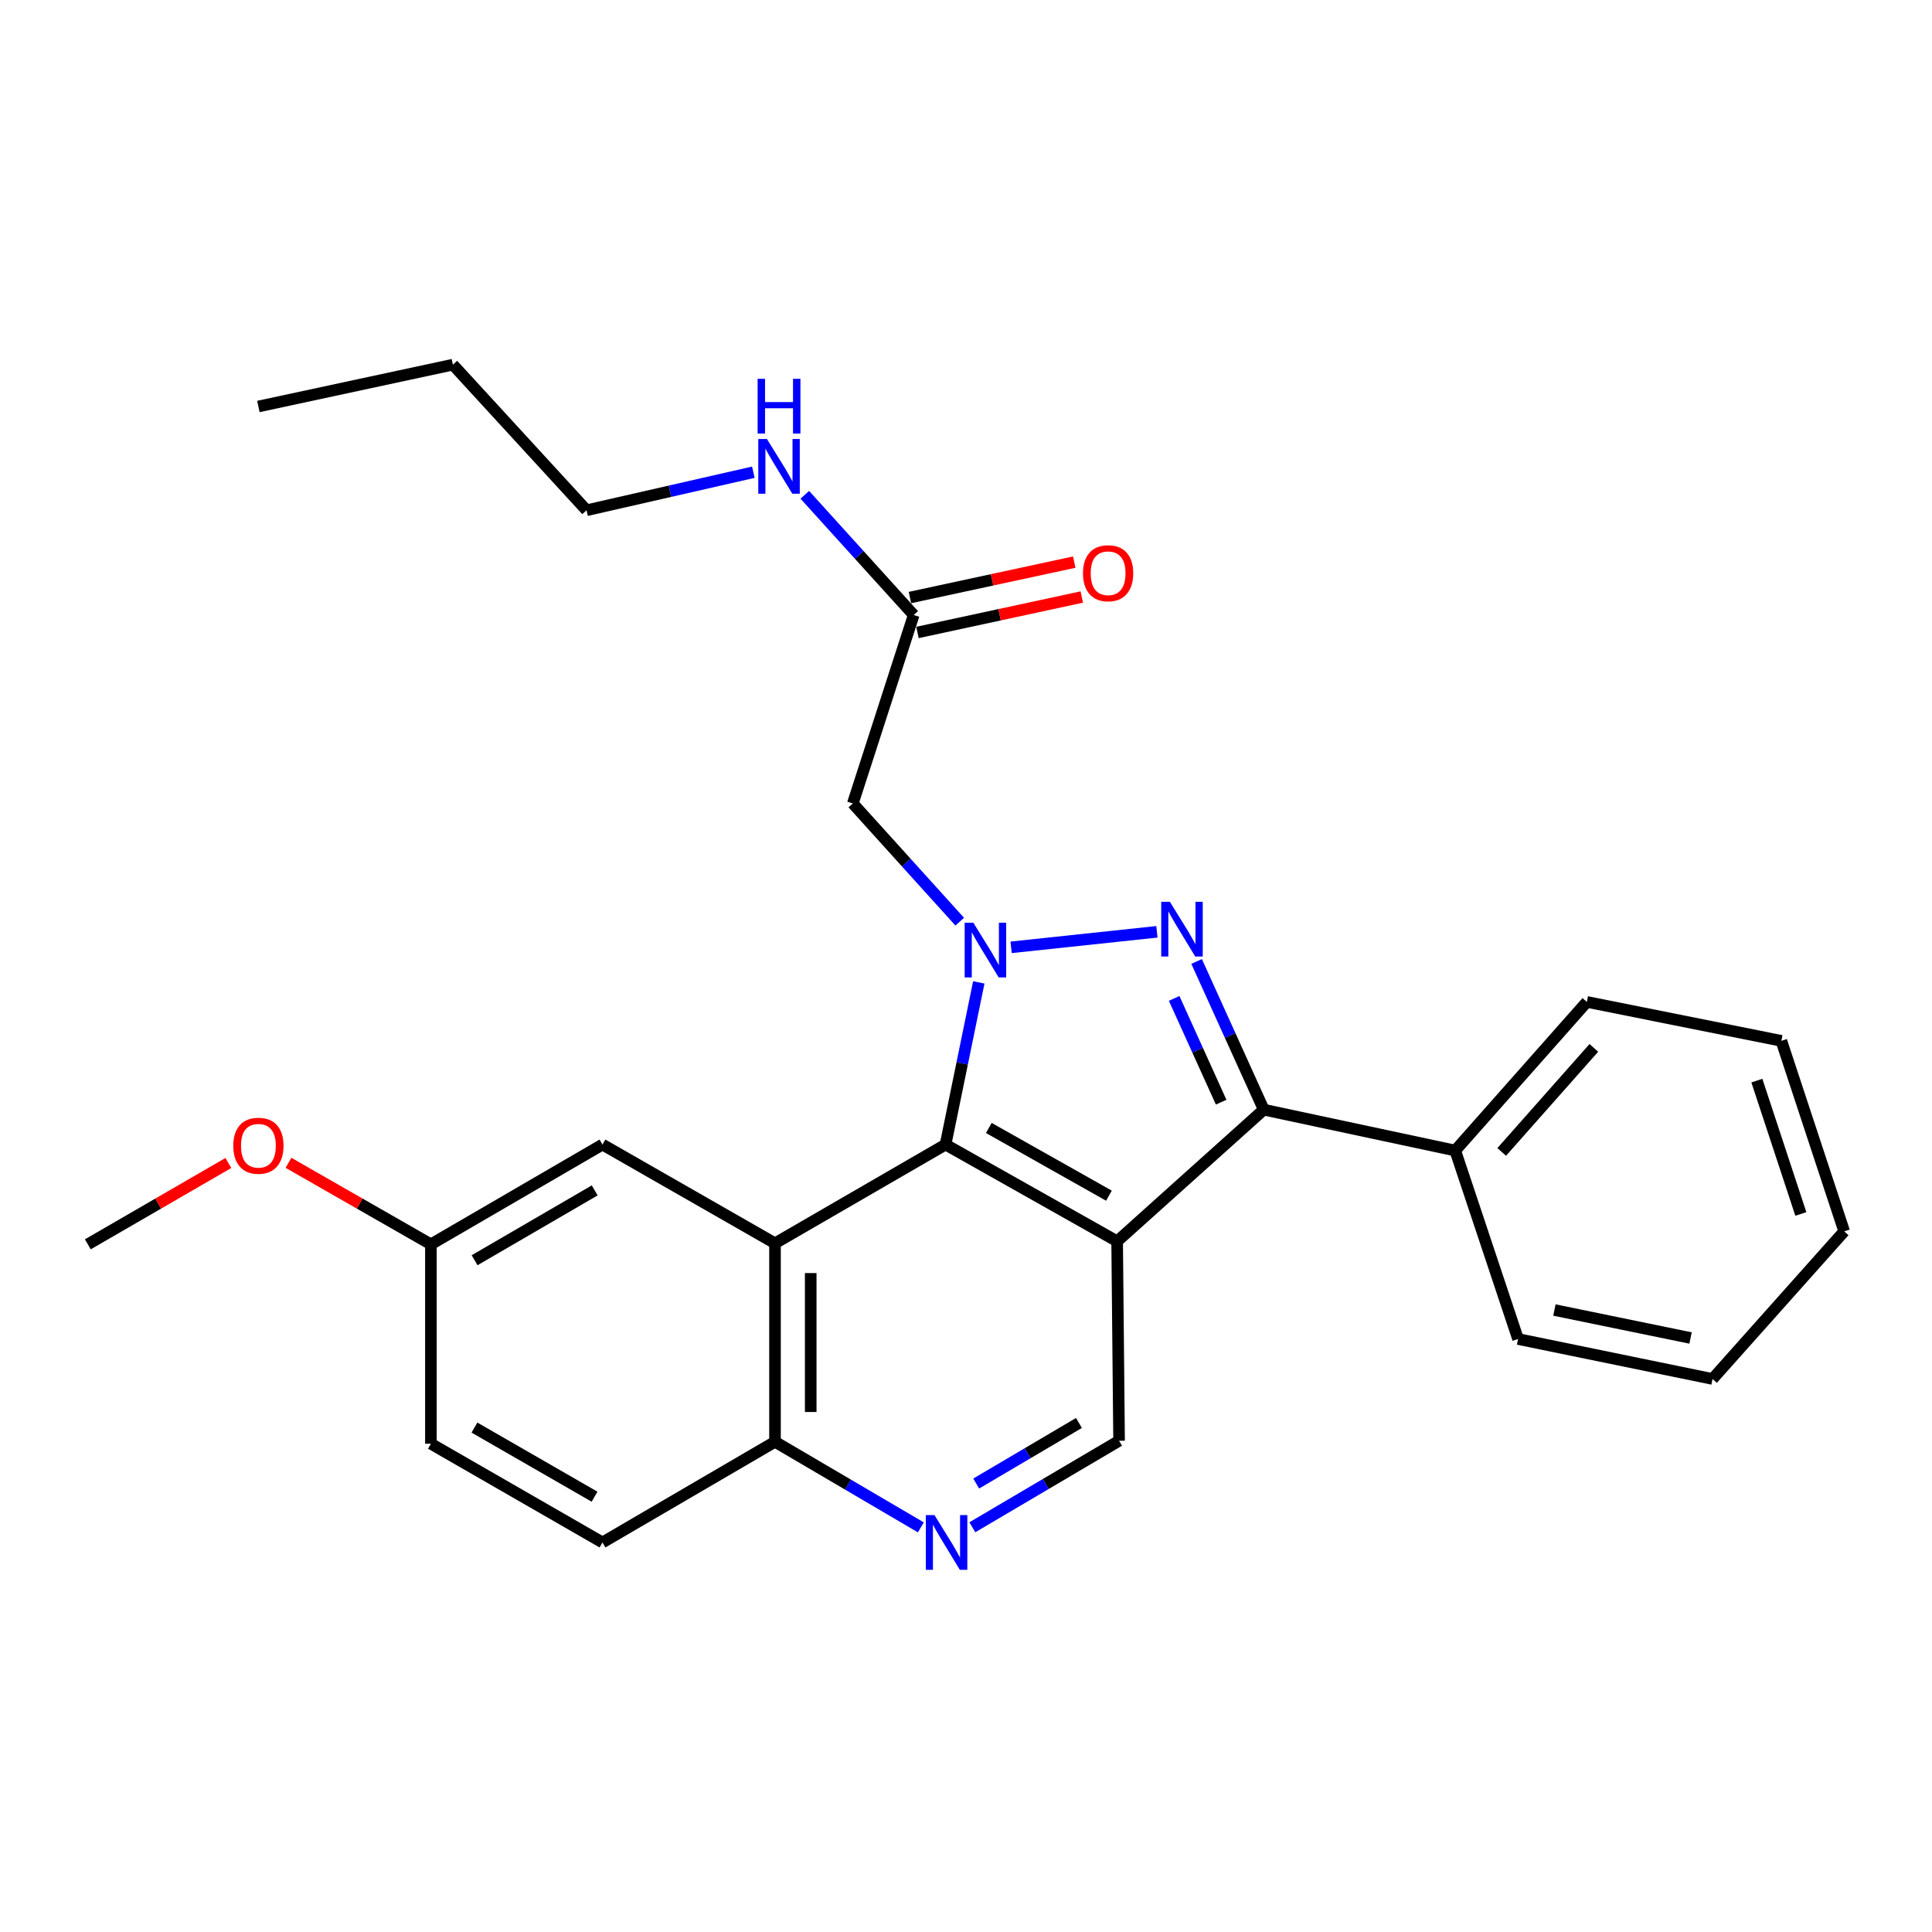 <?xml version='1.0' encoding='iso-8859-1'?>
<svg version='1.1' baseProfile='full'
              xmlns='http://www.w3.org/2000/svg'
                      xmlns:rdkit='http://www.rdkit.org/xml'
                      xmlns:xlink='http://www.w3.org/1999/xlink'
                  xml:space='preserve'
width='1000px' height='1000px' viewBox='0 0 1000 1000'>
<!-- END OF HEADER -->
<rect style='opacity:1.0;fill:#FFFFFF;stroke:none' width='1000' height='1000' x='0' y='0'> </rect>
<path class='bond-1' d='M 523.351,490.34 L 598.825,482.303' style='fill:none;fill-rule:evenodd;stroke:#0000FF;stroke-width:6px;stroke-linecap:butt;stroke-linejoin:miter;stroke-opacity:1' />
<path class='bond-2' d='M 506.623,508.485 L 498.018,550.454' style='fill:none;fill-rule:evenodd;stroke:#0000FF;stroke-width:6px;stroke-linecap:butt;stroke-linejoin:miter;stroke-opacity:1' />
<path class='bond-2' d='M 498.018,550.454 L 489.413,592.423' style='fill:none;fill-rule:evenodd;stroke:#000000;stroke-width:6px;stroke-linecap:butt;stroke-linejoin:miter;stroke-opacity:1' />
<path class='bond-5' d='M 496.755,477.054 L 469.085,446.461' style='fill:none;fill-rule:evenodd;stroke:#0000FF;stroke-width:6px;stroke-linecap:butt;stroke-linejoin:miter;stroke-opacity:1' />
<path class='bond-5' d='M 469.085,446.461 L 441.416,415.869' style='fill:none;fill-rule:evenodd;stroke:#000000;stroke-width:6px;stroke-linecap:butt;stroke-linejoin:miter;stroke-opacity:1' />
<path class='bond-0' d='M 578.229,642.494 L 489.413,592.423' style='fill:none;fill-rule:evenodd;stroke:#000000;stroke-width:6px;stroke-linecap:butt;stroke-linejoin:miter;stroke-opacity:1' />
<path class='bond-0' d='M 573.984,618.882 L 511.813,583.832' style='fill:none;fill-rule:evenodd;stroke:#000000;stroke-width:6px;stroke-linecap:butt;stroke-linejoin:miter;stroke-opacity:1' />
<path class='bond-6' d='M 578.229,642.494 L 579.235,745.739' style='fill:none;fill-rule:evenodd;stroke:#000000;stroke-width:6px;stroke-linecap:butt;stroke-linejoin:miter;stroke-opacity:1' />
<path class='bond-27' d='M 578.229,642.494 L 654.117,574.36' style='fill:none;fill-rule:evenodd;stroke:#000000;stroke-width:6px;stroke-linecap:butt;stroke-linejoin:miter;stroke-opacity:1' />
<path class='bond-3' d='M 619.364,497.647 L 636.741,536.003' style='fill:none;fill-rule:evenodd;stroke:#0000FF;stroke-width:6px;stroke-linecap:butt;stroke-linejoin:miter;stroke-opacity:1' />
<path class='bond-3' d='M 636.741,536.003 L 654.117,574.36' style='fill:none;fill-rule:evenodd;stroke:#000000;stroke-width:6px;stroke-linecap:butt;stroke-linejoin:miter;stroke-opacity:1' />
<path class='bond-3' d='M 607.74,516.781 L 619.903,543.631' style='fill:none;fill-rule:evenodd;stroke:#0000FF;stroke-width:6px;stroke-linecap:butt;stroke-linejoin:miter;stroke-opacity:1' />
<path class='bond-3' d='M 619.903,543.631 L 632.067,570.48' style='fill:none;fill-rule:evenodd;stroke:#000000;stroke-width:6px;stroke-linecap:butt;stroke-linejoin:miter;stroke-opacity:1' />
<path class='bond-4' d='M 489.413,592.423 L 401.141,643.532' style='fill:none;fill-rule:evenodd;stroke:#000000;stroke-width:6px;stroke-linecap:butt;stroke-linejoin:miter;stroke-opacity:1' />
<path class='bond-11' d='M 654.117,574.36 L 753.222,595.524' style='fill:none;fill-rule:evenodd;stroke:#000000;stroke-width:6px;stroke-linecap:butt;stroke-linejoin:miter;stroke-opacity:1' />
<path class='bond-8' d='M 401.141,643.532 L 401.141,746.262' style='fill:none;fill-rule:evenodd;stroke:#000000;stroke-width:6px;stroke-linecap:butt;stroke-linejoin:miter;stroke-opacity:1' />
<path class='bond-8' d='M 419.625,658.941 L 419.625,730.853' style='fill:none;fill-rule:evenodd;stroke:#000000;stroke-width:6px;stroke-linecap:butt;stroke-linejoin:miter;stroke-opacity:1' />
<path class='bond-10' d='M 401.141,643.532 L 311.842,592.423' style='fill:none;fill-rule:evenodd;stroke:#000000;stroke-width:6px;stroke-linecap:butt;stroke-linejoin:miter;stroke-opacity:1' />
<path class='bond-9' d='M 441.416,415.869 L 472.931,318.324' style='fill:none;fill-rule:evenodd;stroke:#000000;stroke-width:6px;stroke-linecap:butt;stroke-linejoin:miter;stroke-opacity:1' />
<path class='bond-28' d='M 579.235,745.739 L 541.257,768.128' style='fill:none;fill-rule:evenodd;stroke:#000000;stroke-width:6px;stroke-linecap:butt;stroke-linejoin:miter;stroke-opacity:1' />
<path class='bond-28' d='M 541.257,768.128 L 503.278,790.518' style='fill:none;fill-rule:evenodd;stroke:#0000FF;stroke-width:6px;stroke-linecap:butt;stroke-linejoin:miter;stroke-opacity:1' />
<path class='bond-28' d='M 558.455,736.532 L 531.869,752.205' style='fill:none;fill-rule:evenodd;stroke:#000000;stroke-width:6px;stroke-linecap:butt;stroke-linejoin:miter;stroke-opacity:1' />
<path class='bond-28' d='M 531.869,752.205 L 505.284,767.878' style='fill:none;fill-rule:evenodd;stroke:#0000FF;stroke-width:6px;stroke-linecap:butt;stroke-linejoin:miter;stroke-opacity:1' />
<path class='bond-7' d='M 476.632,790.564 L 438.887,768.413' style='fill:none;fill-rule:evenodd;stroke:#0000FF;stroke-width:6px;stroke-linecap:butt;stroke-linejoin:miter;stroke-opacity:1' />
<path class='bond-7' d='M 438.887,768.413 L 401.141,746.262' style='fill:none;fill-rule:evenodd;stroke:#000000;stroke-width:6px;stroke-linecap:butt;stroke-linejoin:miter;stroke-opacity:1' />
<path class='bond-13' d='M 401.141,746.262 L 311.842,798.377' style='fill:none;fill-rule:evenodd;stroke:#000000;stroke-width:6px;stroke-linecap:butt;stroke-linejoin:miter;stroke-opacity:1' />
<path class='bond-12' d='M 474.879,327.358 L 517.405,318.188' style='fill:none;fill-rule:evenodd;stroke:#000000;stroke-width:6px;stroke-linecap:butt;stroke-linejoin:miter;stroke-opacity:1' />
<path class='bond-12' d='M 517.405,318.188 L 559.931,309.018' style='fill:none;fill-rule:evenodd;stroke:#FF0000;stroke-width:6px;stroke-linecap:butt;stroke-linejoin:miter;stroke-opacity:1' />
<path class='bond-12' d='M 470.983,309.289 L 513.509,300.119' style='fill:none;fill-rule:evenodd;stroke:#000000;stroke-width:6px;stroke-linecap:butt;stroke-linejoin:miter;stroke-opacity:1' />
<path class='bond-12' d='M 513.509,300.119 L 556.035,290.949' style='fill:none;fill-rule:evenodd;stroke:#FF0000;stroke-width:6px;stroke-linecap:butt;stroke-linejoin:miter;stroke-opacity:1' />
<path class='bond-14' d='M 472.931,318.324 L 444.746,287.215' style='fill:none;fill-rule:evenodd;stroke:#000000;stroke-width:6px;stroke-linecap:butt;stroke-linejoin:miter;stroke-opacity:1' />
<path class='bond-14' d='M 444.746,287.215 L 416.561,256.107' style='fill:none;fill-rule:evenodd;stroke:#0000FF;stroke-width:6px;stroke-linecap:butt;stroke-linejoin:miter;stroke-opacity:1' />
<path class='bond-15' d='M 311.842,592.423 L 223.036,644.066' style='fill:none;fill-rule:evenodd;stroke:#000000;stroke-width:6px;stroke-linecap:butt;stroke-linejoin:miter;stroke-opacity:1' />
<path class='bond-15' d='M 307.813,616.148 L 245.649,652.298' style='fill:none;fill-rule:evenodd;stroke:#000000;stroke-width:6px;stroke-linecap:butt;stroke-linejoin:miter;stroke-opacity:1' />
<path class='bond-18' d='M 753.222,595.524 L 821.347,518.589' style='fill:none;fill-rule:evenodd;stroke:#000000;stroke-width:6px;stroke-linecap:butt;stroke-linejoin:miter;stroke-opacity:1' />
<path class='bond-18' d='M 777.28,596.238 L 824.967,542.383' style='fill:none;fill-rule:evenodd;stroke:#000000;stroke-width:6px;stroke-linecap:butt;stroke-linejoin:miter;stroke-opacity:1' />
<path class='bond-19' d='M 753.222,595.524 L 785.744,693.069' style='fill:none;fill-rule:evenodd;stroke:#000000;stroke-width:6px;stroke-linecap:butt;stroke-linejoin:miter;stroke-opacity:1' />
<path class='bond-29' d='M 311.842,798.377 L 223.036,747.269' style='fill:none;fill-rule:evenodd;stroke:#000000;stroke-width:6px;stroke-linecap:butt;stroke-linejoin:miter;stroke-opacity:1' />
<path class='bond-29' d='M 307.741,774.691 L 245.577,738.914' style='fill:none;fill-rule:evenodd;stroke:#000000;stroke-width:6px;stroke-linecap:butt;stroke-linejoin:miter;stroke-opacity:1' />
<path class='bond-20' d='M 389.931,244.421 L 346.763,254.268' style='fill:none;fill-rule:evenodd;stroke:#0000FF;stroke-width:6px;stroke-linecap:butt;stroke-linejoin:miter;stroke-opacity:1' />
<path class='bond-20' d='M 346.763,254.268 L 303.596,264.114' style='fill:none;fill-rule:evenodd;stroke:#000000;stroke-width:6px;stroke-linecap:butt;stroke-linejoin:miter;stroke-opacity:1' />
<path class='bond-16' d='M 223.036,644.066 L 223.036,747.269' style='fill:none;fill-rule:evenodd;stroke:#000000;stroke-width:6px;stroke-linecap:butt;stroke-linejoin:miter;stroke-opacity:1' />
<path class='bond-17' d='M 223.036,644.066 L 186.177,622.968' style='fill:none;fill-rule:evenodd;stroke:#000000;stroke-width:6px;stroke-linecap:butt;stroke-linejoin:miter;stroke-opacity:1' />
<path class='bond-17' d='M 186.177,622.968 L 149.319,601.87' style='fill:none;fill-rule:evenodd;stroke:#FF0000;stroke-width:6px;stroke-linecap:butt;stroke-linejoin:miter;stroke-opacity:1' />
<path class='bond-21' d='M 118.197,601.958 L 81.826,623.012' style='fill:none;fill-rule:evenodd;stroke:#FF0000;stroke-width:6px;stroke-linecap:butt;stroke-linejoin:miter;stroke-opacity:1' />
<path class='bond-21' d='M 81.826,623.012 L 45.455,644.066' style='fill:none;fill-rule:evenodd;stroke:#000000;stroke-width:6px;stroke-linecap:butt;stroke-linejoin:miter;stroke-opacity:1' />
<path class='bond-24' d='M 821.347,518.589 L 922.024,538.747' style='fill:none;fill-rule:evenodd;stroke:#000000;stroke-width:6px;stroke-linecap:butt;stroke-linejoin:miter;stroke-opacity:1' />
<path class='bond-25' d='M 785.744,693.069 L 886.411,713.751' style='fill:none;fill-rule:evenodd;stroke:#000000;stroke-width:6px;stroke-linecap:butt;stroke-linejoin:miter;stroke-opacity:1' />
<path class='bond-25' d='M 804.564,678.065 L 875.031,692.543' style='fill:none;fill-rule:evenodd;stroke:#000000;stroke-width:6px;stroke-linecap:butt;stroke-linejoin:miter;stroke-opacity:1' />
<path class='bond-22' d='M 303.596,264.114 L 234.414,188.75' style='fill:none;fill-rule:evenodd;stroke:#000000;stroke-width:6px;stroke-linecap:butt;stroke-linejoin:miter;stroke-opacity:1' />
<path class='bond-23' d='M 234.414,188.75 L 133.747,210.397' style='fill:none;fill-rule:evenodd;stroke:#000000;stroke-width:6px;stroke-linecap:butt;stroke-linejoin:miter;stroke-opacity:1' />
<path class='bond-30' d='M 922.024,538.747 L 954.545,637.339' style='fill:none;fill-rule:evenodd;stroke:#000000;stroke-width:6px;stroke-linecap:butt;stroke-linejoin:miter;stroke-opacity:1' />
<path class='bond-30' d='M 909.348,559.326 L 932.113,628.341' style='fill:none;fill-rule:evenodd;stroke:#000000;stroke-width:6px;stroke-linecap:butt;stroke-linejoin:miter;stroke-opacity:1' />
<path class='bond-26' d='M 886.411,713.751 L 954.545,637.339' style='fill:none;fill-rule:evenodd;stroke:#000000;stroke-width:6px;stroke-linecap:butt;stroke-linejoin:miter;stroke-opacity:1' />
<path  class='atom-0' d='M 503.793 477.596
L 513.073 492.596
Q 513.993 494.076, 515.473 496.756
Q 516.953 499.436, 517.033 499.596
L 517.033 477.596
L 520.793 477.596
L 520.793 505.916
L 516.913 505.916
L 506.953 489.516
Q 505.793 487.596, 504.553 485.396
Q 503.353 483.196, 502.993 482.516
L 502.993 505.916
L 499.313 505.916
L 499.313 477.596
L 503.793 477.596
' fill='#0000FF'/>
<path  class='atom-2' d='M 605.528 466.763
L 614.808 481.763
Q 615.728 483.243, 617.208 485.923
Q 618.688 488.603, 618.768 488.763
L 618.768 466.763
L 622.528 466.763
L 622.528 495.083
L 618.648 495.083
L 608.688 478.683
Q 607.528 476.763, 606.288 474.563
Q 605.088 472.363, 604.728 471.683
L 604.728 495.083
L 601.048 495.083
L 601.048 466.763
L 605.528 466.763
' fill='#0000FF'/>
<path  class='atom-8' d='M 483.687 784.217
L 492.967 799.217
Q 493.887 800.697, 495.367 803.377
Q 496.847 806.057, 496.927 806.217
L 496.927 784.217
L 500.687 784.217
L 500.687 812.537
L 496.807 812.537
L 486.847 796.137
Q 485.687 794.217, 484.447 792.017
Q 483.247 789.817, 482.887 789.137
L 482.887 812.537
L 479.207 812.537
L 479.207 784.217
L 483.687 784.217
' fill='#0000FF'/>
<path  class='atom-13' d='M 560.557 296.705
Q 560.557 289.905, 563.917 286.105
Q 567.277 282.305, 573.557 282.305
Q 579.837 282.305, 583.197 286.105
Q 586.557 289.905, 586.557 296.705
Q 586.557 303.585, 583.157 307.505
Q 579.757 311.385, 573.557 311.385
Q 567.317 311.385, 563.917 307.505
Q 560.557 303.625, 560.557 296.705
M 573.557 308.185
Q 577.877 308.185, 580.197 305.305
Q 582.557 302.385, 582.557 296.705
Q 582.557 291.145, 580.197 288.345
Q 577.877 285.505, 573.557 285.505
Q 569.237 285.505, 566.877 288.305
Q 564.557 291.105, 564.557 296.705
Q 564.557 302.425, 566.877 305.305
Q 569.237 308.185, 573.557 308.185
' fill='#FF0000'/>
<path  class='atom-15' d='M 396.965 227.229
L 406.245 242.229
Q 407.165 243.709, 408.645 246.389
Q 410.125 249.069, 410.205 249.229
L 410.205 227.229
L 413.965 227.229
L 413.965 255.549
L 410.085 255.549
L 400.125 239.149
Q 398.965 237.229, 397.725 235.029
Q 396.525 232.829, 396.165 232.149
L 396.165 255.549
L 392.485 255.549
L 392.485 227.229
L 396.965 227.229
' fill='#0000FF'/>
<path  class='atom-15' d='M 392.145 196.077
L 395.985 196.077
L 395.985 208.117
L 410.465 208.117
L 410.465 196.077
L 414.305 196.077
L 414.305 224.397
L 410.465 224.397
L 410.465 211.317
L 395.985 211.317
L 395.985 224.397
L 392.145 224.397
L 392.145 196.077
' fill='#0000FF'/>
<path  class='atom-18' d='M 120.747 593.037
Q 120.747 586.237, 124.107 582.437
Q 127.467 578.637, 133.747 578.637
Q 140.027 578.637, 143.387 582.437
Q 146.747 586.237, 146.747 593.037
Q 146.747 599.917, 143.347 603.837
Q 139.947 607.717, 133.747 607.717
Q 127.507 607.717, 124.107 603.837
Q 120.747 599.957, 120.747 593.037
M 133.747 604.517
Q 138.067 604.517, 140.387 601.637
Q 142.747 598.717, 142.747 593.037
Q 142.747 587.477, 140.387 584.677
Q 138.067 581.837, 133.747 581.837
Q 129.427 581.837, 127.067 584.637
Q 124.747 587.437, 124.747 593.037
Q 124.747 598.757, 127.067 601.637
Q 129.427 604.517, 133.747 604.517
' fill='#FF0000'/>
</svg>
